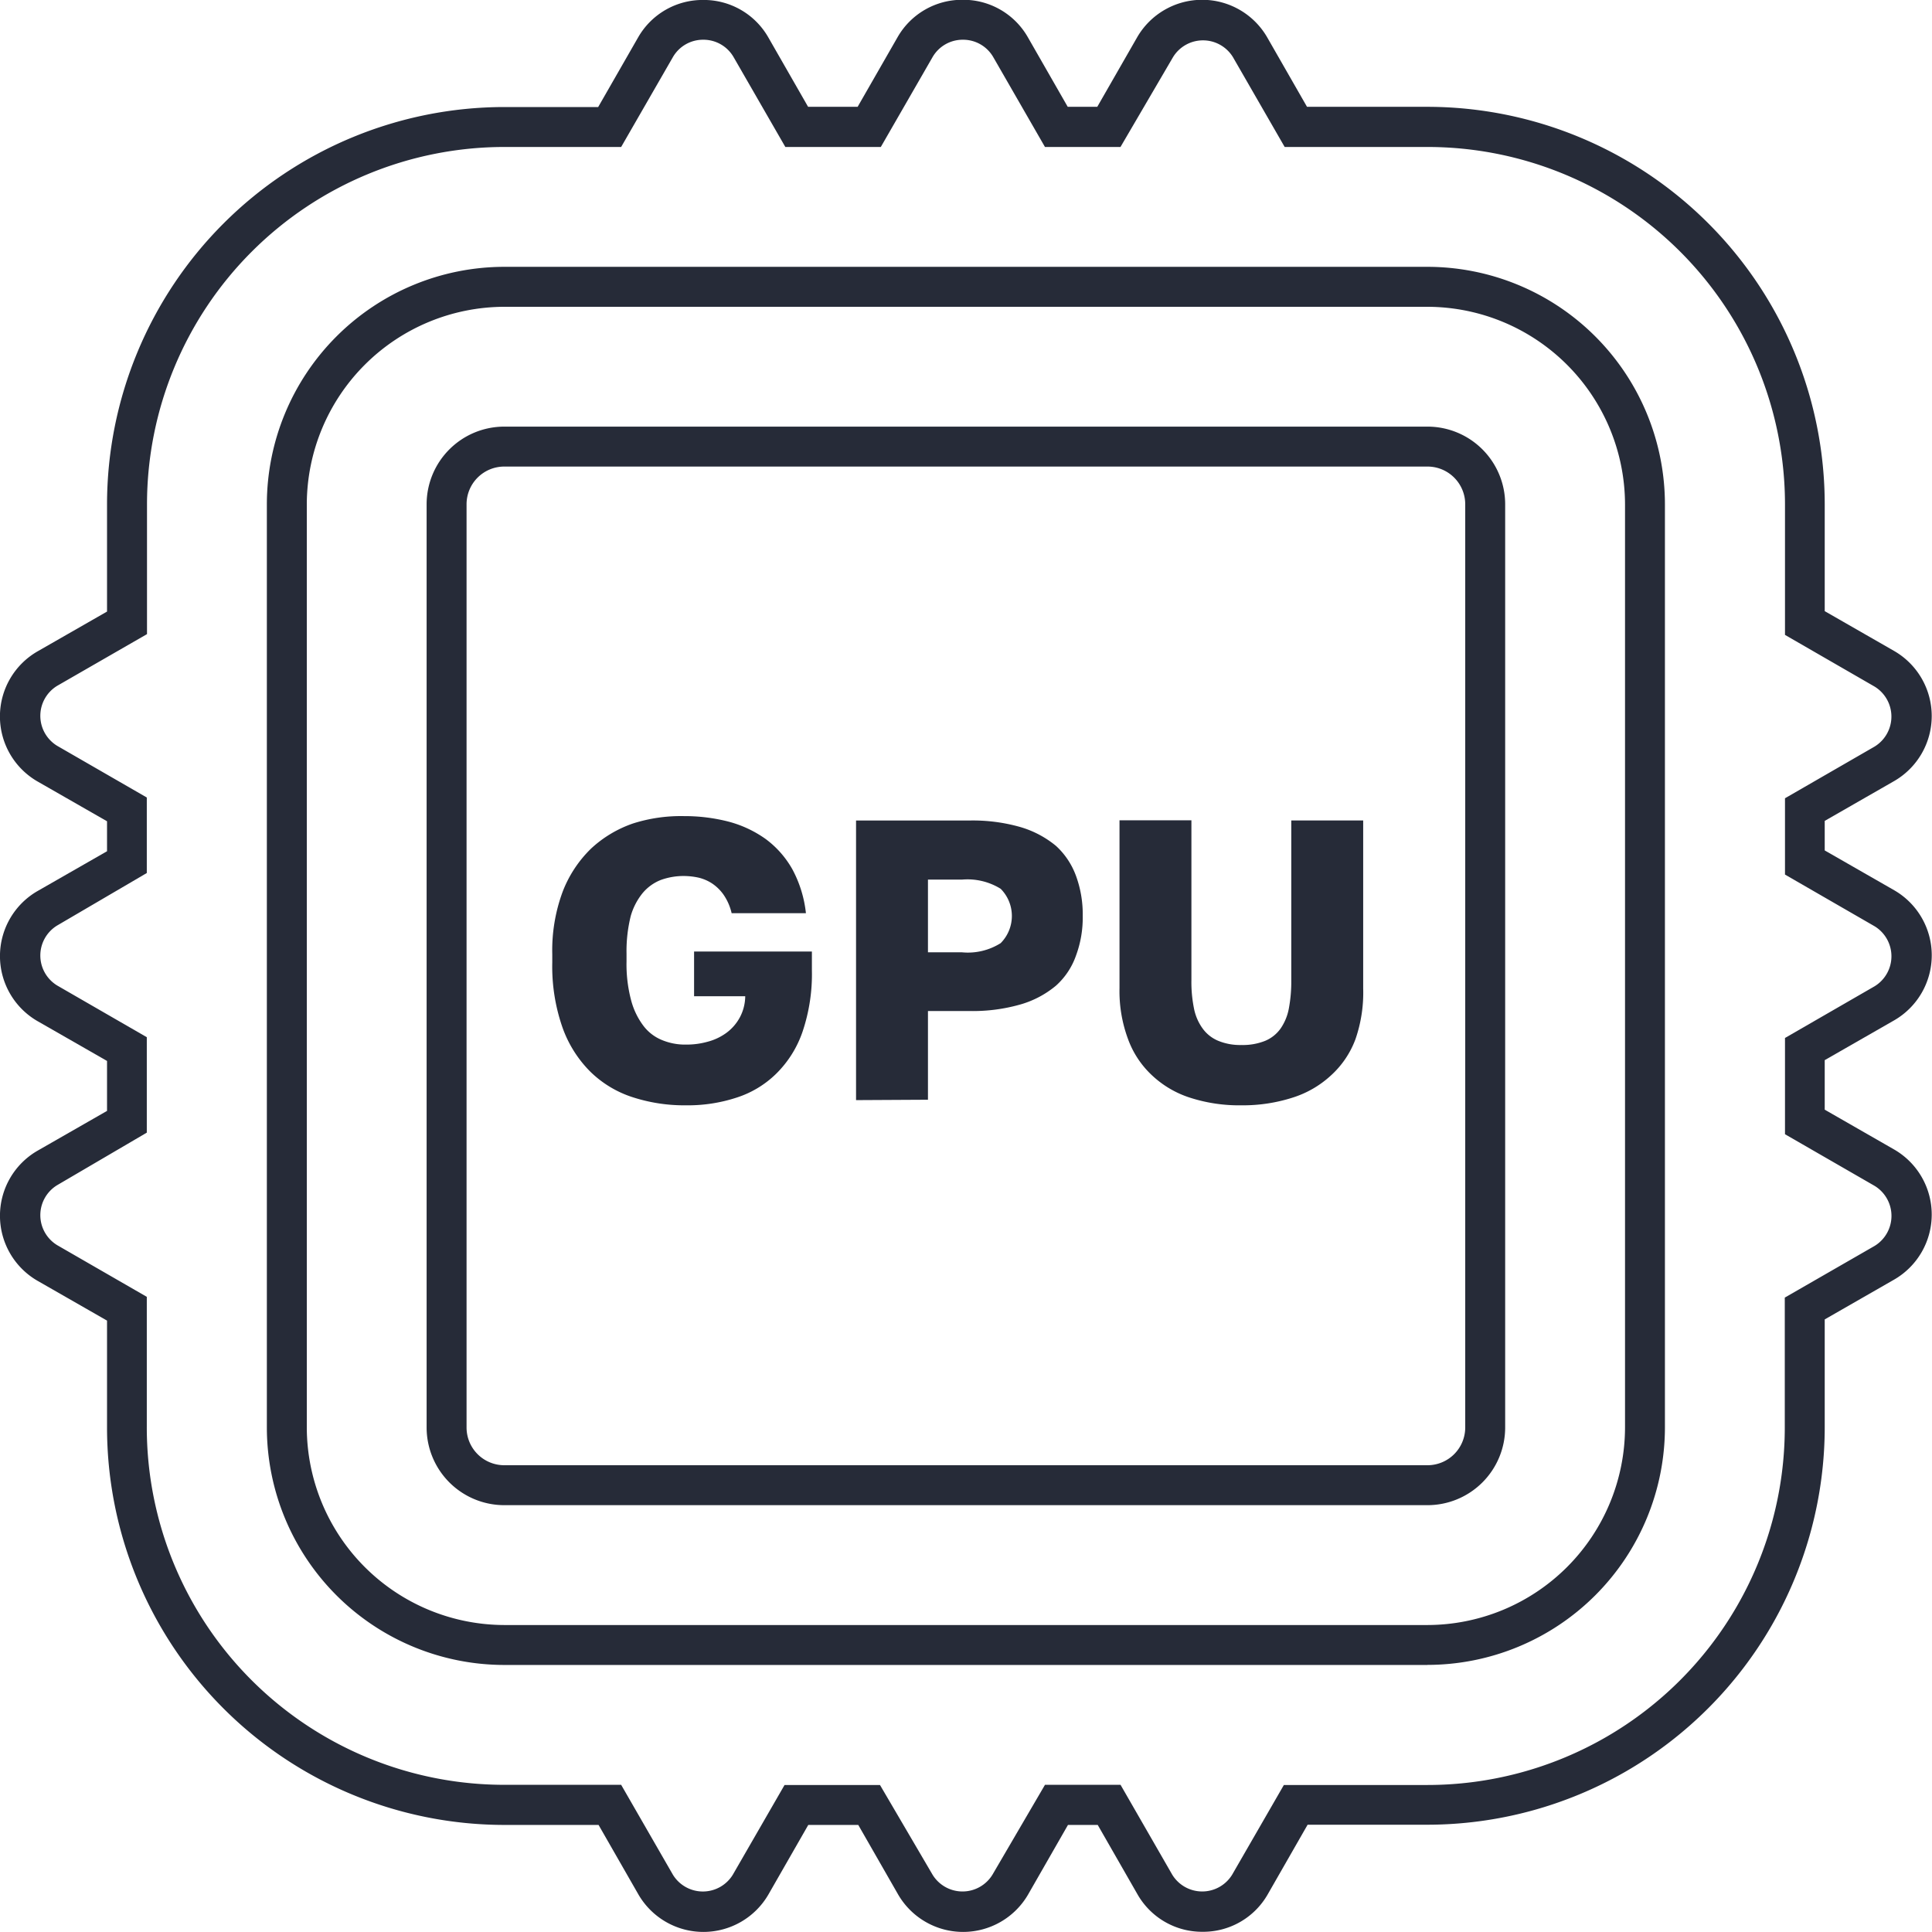 <svg width="55" height="55" viewBox="0 0 55 55" fill="none" xmlns="http://www.w3.org/2000/svg"><g clip-path="url(#clip0)" fill="#262B38"><path d="M40.637 47.398h-26.28a6.766 6.766 0 01-6.76-6.76V14.356a6.766 6.766 0 016.76-6.76h26.28a6.767 6.767 0 016.76 6.76v26.28a6.767 6.767 0 01-6.76 6.76zM14.357 8.734a5.635 5.635 0 00-5.623 5.623v26.28a5.635 5.635 0 005.623 5.624h26.28a5.635 5.635 0 005.624-5.624v-26.28a5.635 5.635 0 00-5.624-5.623h-26.28z"/><path d="M40.637 42.849h-26.28a2.212 2.212 0 01-2.212-2.212v-26.28a2.212 2.212 0 012.212-2.212h26.28a2.212 2.212 0 012.212 2.212v26.28a2.212 2.212 0 01-2.212 2.212zm-26.28-29.567a1.074 1.074 0 00-1.075 1.075v26.28a1.074 1.074 0 001.075 1.075h26.28a1.075 1.075 0 001.075-1.075v-26.28a1.074 1.074 0 00-1.075-1.075h-26.28z"/><path d="M19.531 31.466a4.762 4.762 0 01-1.512-.228 3.065 3.065 0 01-1.206-.722 3.366 3.366 0 01-.801-1.268 5.264 5.264 0 01-.29-1.853v-.228a4.8 4.8 0 01.295-1.78c.177-.463.453-.882.808-1.228.343-.32.75-.563 1.194-.716.47-.15.962-.22 1.455-.21a5.02 5.02 0 011.274.159c.377.1.734.268 1.052.495.31.23.567.522.756.858.209.388.34.813.387 1.251h-2.115a1.529 1.529 0 00-.228-.523 1.256 1.256 0 00-.33-.324 1.22 1.22 0 00-.386-.165 2.005 2.005 0 00-.41-.046 1.9 1.9 0 00-.665.114 1.29 1.29 0 00-.517.375 1.836 1.836 0 00-.336.649c-.086.35-.127.709-.12 1.069v.227a3.98 3.98 0 00.126 1.086c.067.265.184.514.347.734.136.184.321.328.534.415.218.09.452.135.688.13a2.2 2.2 0 00.609-.08c.192-.049.373-.134.534-.25a1.33 1.33 0 00.381-.432c.103-.188.158-.399.16-.614h-1.456v-1.273h3.354v.534a5.118 5.118 0 01-.267 1.751c-.154.451-.411.86-.75 1.194-.32.314-.71.548-1.138.683-.46.149-.942.222-1.427.216zm4.839-.148v-7.96h3.24c.487-.009.972.054 1.44.187.37.108.714.29 1.011.535.256.234.451.527.57.853.133.364.198.75.192 1.137.007.388-.058.773-.193 1.137-.115.328-.31.62-.569.853a2.764 2.764 0 01-1.012.535 4.932 4.932 0 01-1.438.187h-1.194v2.525l-2.047.011zm2.047-4.208h.966a1.75 1.75 0 001.104-.261 1.098 1.098 0 000-1.547 1.791 1.791 0 00-1.104-.261h-.966v2.07zm8.921 4.356a4.55 4.55 0 01-1.438-.21 2.844 2.844 0 01-1.092-.632 2.64 2.64 0 01-.694-1.04 3.92 3.92 0 01-.244-1.456v-4.776h2.047v4.549c-.005.27.02.541.073.807.04.205.123.4.245.569.112.156.266.278.444.352.209.085.433.126.66.12.232.007.465-.034.681-.12a1.02 1.02 0 00.438-.352c.117-.172.196-.365.233-.569a4.13 4.13 0 00.069-.801v-4.55h2.047v4.777a4.05 4.05 0 01-.222 1.456c-.148.396-.39.751-.705 1.034-.314.287-.686.5-1.092.626a4.63 4.63 0 01-1.45.216z"/><path d="M34.235 54.994a2.115 2.115 0 01-1.848-1.058l-1.137-1.984h-.847l-1.137 1.984a2.139 2.139 0 01-3.696 0l-1.137-1.984H23.01l-1.137 1.984a2.139 2.139 0 01-3.696 0l-1.137-1.984h-2.673a11.32 11.32 0 01-11.32-11.315v-3.042l-1.985-1.137a2.138 2.138 0 010-3.696l1.985-1.137v-1.422l-1.985-1.137a2.138 2.138 0 010-3.696l1.985-1.137v-.853l-1.985-1.137a2.137 2.137 0 010-3.696l1.985-1.137v-3.054a11.32 11.32 0 0111.31-11.309h2.672l1.138-1.984a2.115 2.115 0 011.848-1.064 2.115 2.115 0 011.853 1.058l1.137 1.984h1.41l1.138-1.984A2.115 2.115 0 0127.4-.006a2.115 2.115 0 011.859 1.063l1.137 1.984h.841l1.138-1.984a2.138 2.138 0 013.696 0l1.137 1.984h3.411a11.32 11.32 0 0111.327 11.315v3.042l1.984 1.138a2.138 2.138 0 010 3.695l-1.984 1.138v.841l1.984 1.137a2.138 2.138 0 010 3.696l-1.984 1.137v1.41l1.984 1.138a2.138 2.138 0 010 3.695l-1.984 1.138v3.042a11.322 11.322 0 01-11.31 11.343h-3.411l-1.137 1.985a2.115 2.115 0 01-1.854 1.063zm-4.486-4.185h2.15l1.472 2.559a1 1 0 001.706 0l1.472-2.553h4.066a10.177 10.177 0 0010.194-10.178V36.94l2.56-1.473a1.001 1.001 0 000-1.706l-2.554-1.472v-2.74l2.553-1.473a1.001 1.001 0 000-1.706l-2.553-1.473v-2.172l2.553-1.473a1.001 1.001 0 000-1.705l-2.553-1.473v-3.696A10.18 10.18 0 0040.637 4.184h-4.065l-1.473-2.558a1 1 0 00-1.705 0l-1.496 2.558h-2.15l-1.472-2.558a.99.99 0 00-.864-.495.99.99 0 00-.864.495l-1.473 2.558h-2.718l-1.473-2.558a.99.99 0 00-.864-.495.99.99 0 00-.864.495l-1.473 2.558h-3.326A10.178 10.178 0 004.185 14.356v3.696l-2.559 1.473a1 1 0 000 1.706l2.553 1.472v2.15l-2.553 1.495a1 1 0 000 1.706l2.553 1.473v2.717L1.626 33.74a1 1 0 000 1.706l2.553 1.472v3.696A10.178 10.178 0 0014.357 50.81h3.326l1.473 2.559a1 1 0 001.706 0l1.472-2.553h2.718l1.496 2.553a1 1 0 001.705 0l1.496-2.56z"/></g><defs><clipPath id="clip0"><path fill="#fff" d="M0 0h55v55H0z"/></clipPath></defs></svg>